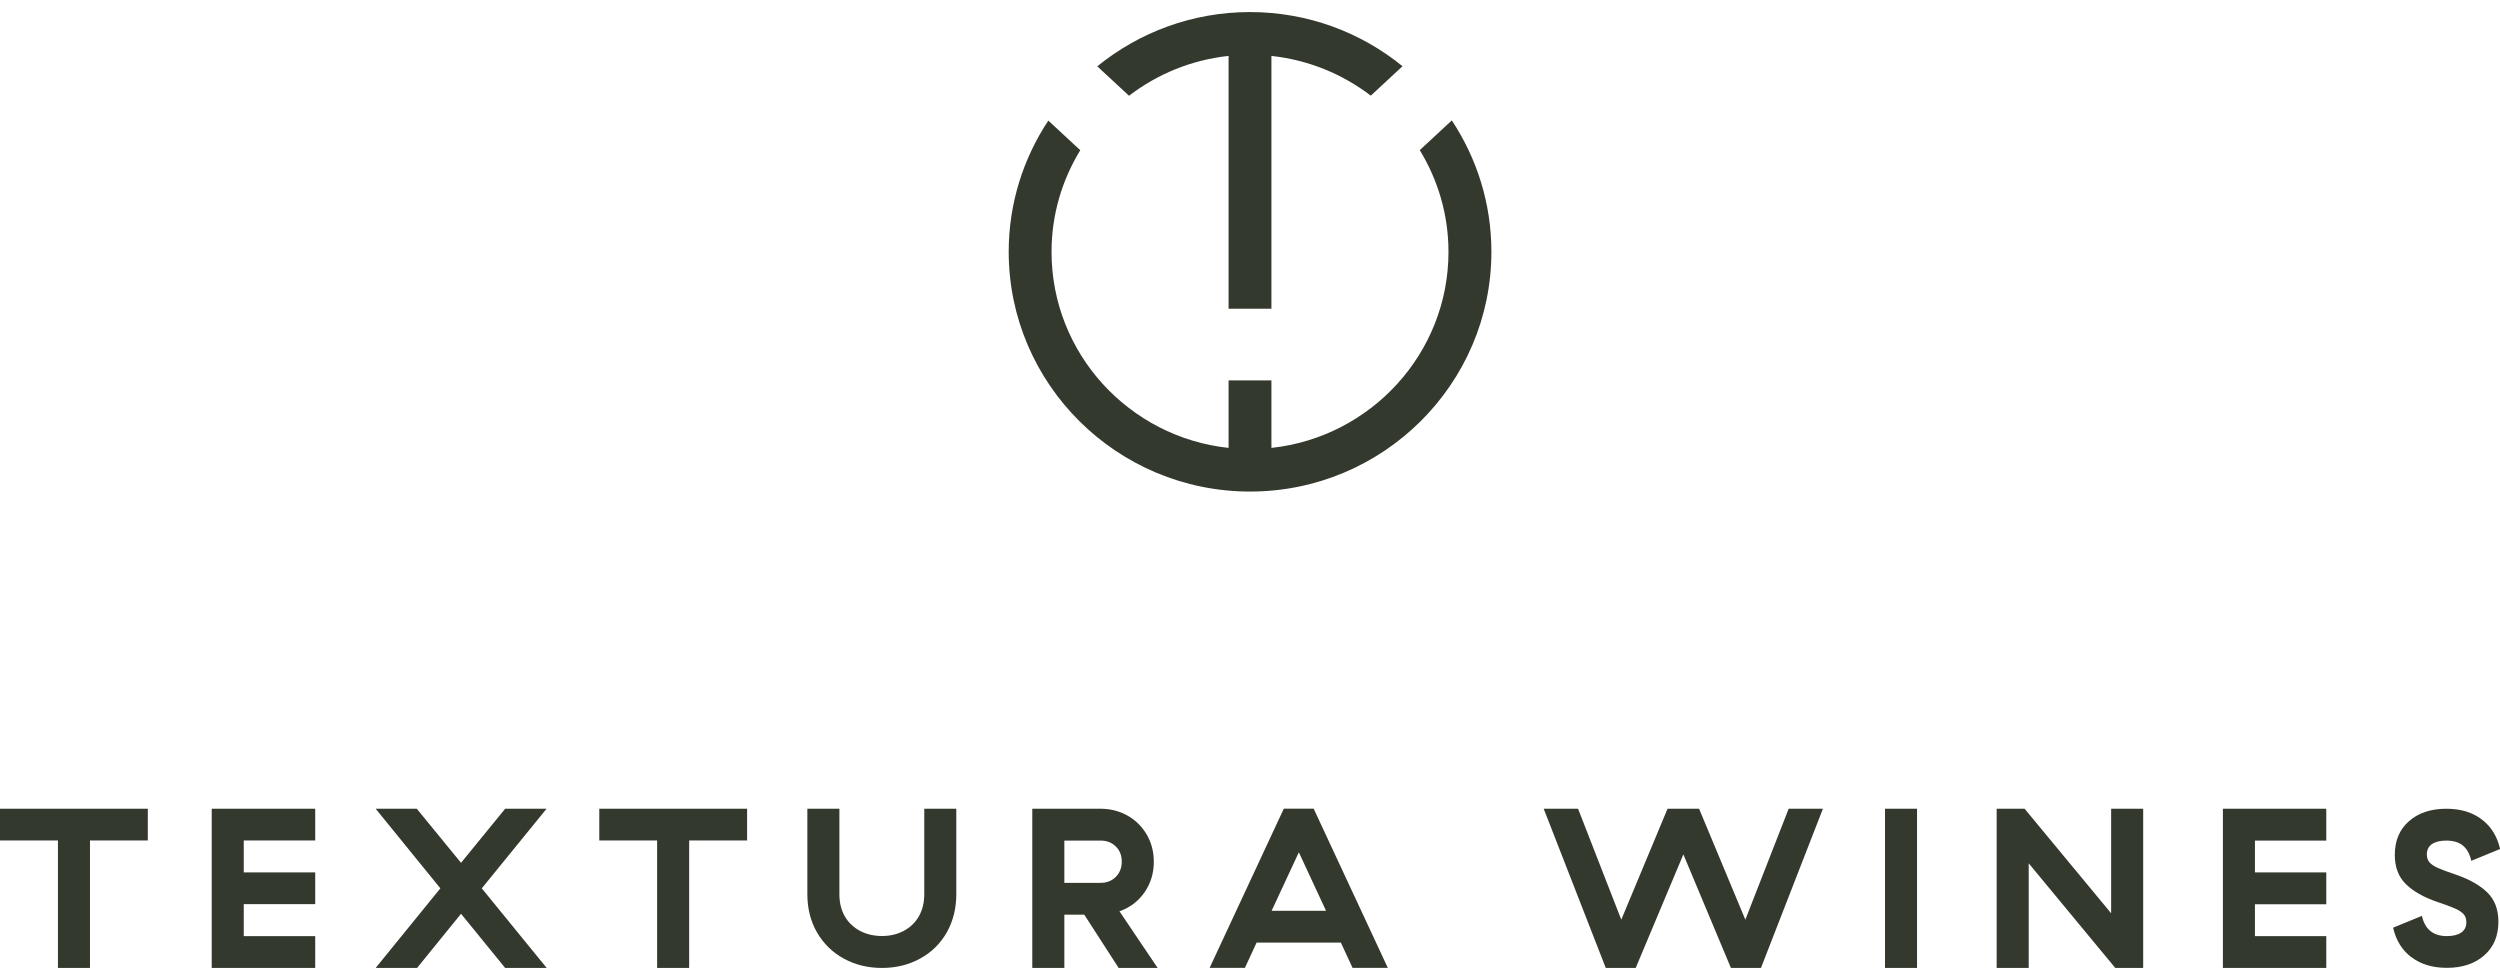 <svg width="125" height="49" viewBox="0 0 125 49" fill="none" xmlns="http://www.w3.org/2000/svg">
<g clip-path="url(#clip0_3373_1092)">
<path d="M2.897 42.024H0V40.437H7.391V42.024H4.499V48.397H2.897V42.024Z" fill="#34392E"/>
<path d="M10.586 40.437H15.761V42.024H12.188V43.621H15.761V45.208H12.188V46.805H15.761V48.397H10.586V40.437Z" fill="#34392E"/>
<path d="M22.018 44.417L18.783 40.437H20.839L23.051 43.141L25.258 40.437H27.328L24.089 44.417L27.334 48.397H25.258L23.051 45.689L20.854 48.397H18.783L22.018 44.417Z" fill="#34392E"/>
<path d="M32.856 42.024H29.964V40.437H37.355V42.024H34.458V48.397H32.856V42.024Z" fill="#34392E"/>
<path d="M42.192 47.931C41.623 47.621 41.179 47.186 40.852 46.625C40.529 46.064 40.368 45.428 40.368 44.712V40.437H41.97V44.712C41.97 45.138 42.061 45.508 42.242 45.819C42.424 46.134 42.681 46.375 43.003 46.545C43.326 46.715 43.694 46.8 44.097 46.8C44.5 46.8 44.862 46.715 45.185 46.545C45.507 46.375 45.759 46.134 45.941 45.819C46.122 45.504 46.213 45.133 46.213 44.712V40.437H47.815V44.712C47.815 45.423 47.654 46.064 47.336 46.625C47.014 47.186 46.571 47.621 46.001 47.931C45.432 48.242 44.797 48.397 44.097 48.397C43.396 48.397 42.761 48.242 42.192 47.931Z" fill="#34392E"/>
<path d="M55.932 48.397L54.214 45.734H53.217V48.397H51.614V40.437H55.025C55.519 40.437 55.973 40.552 56.381 40.783C56.789 41.013 57.106 41.333 57.343 41.739C57.575 42.144 57.691 42.595 57.691 43.086C57.691 43.661 57.535 44.172 57.222 44.622C56.91 45.068 56.492 45.383 55.973 45.564L57.882 48.397H55.927H55.932ZM53.217 44.142H55.025C55.338 44.142 55.595 44.042 55.791 43.842C55.988 43.641 56.088 43.391 56.088 43.086C56.088 42.78 55.993 42.52 55.791 42.325C55.595 42.129 55.338 42.029 55.025 42.029H53.217V44.142Z" fill="#34392E"/>
<path d="M67.043 47.13H62.83L62.246 48.392H60.482L64.191 40.432H65.682L69.391 48.392H67.627L67.043 47.13ZM66.302 45.539L64.942 42.615L63.581 45.539H66.307H66.302Z" fill="#34392E"/>
<path d="M77.185 40.437H78.903L81.064 45.984L83.377 40.437H84.954L87.267 45.984L89.433 40.437H91.146L88.048 48.397H86.546L84.168 42.72L81.785 48.397H80.288L77.185 40.437Z" fill="#34392E"/>
<path d="M95.852 40.437H94.25V48.397H95.852V40.437Z" fill="#34392E"/>
<path d="M99.833 40.437H101.229L105.557 45.664V40.437H107.159V48.397H105.763L101.435 43.166V48.397H99.833V40.437Z" fill="#34392E"/>
<path d="M111.145 40.437H116.314V42.029H112.747V43.621H116.314V45.213H112.747V46.805H116.314V48.397H111.145V40.437Z" fill="#34392E"/>
<path d="M120.576 47.866C120.108 47.516 119.8 47.02 119.654 46.385L121.095 45.794C121.246 46.47 121.665 46.805 122.345 46.805C122.652 46.805 122.889 46.745 123.06 46.63C123.232 46.51 123.317 46.34 123.317 46.114C123.317 45.949 123.272 45.814 123.181 45.709C123.091 45.609 122.949 45.514 122.758 45.428C122.567 45.343 122.269 45.233 121.866 45.098C121.186 44.863 120.662 44.567 120.294 44.207C119.926 43.846 119.74 43.361 119.74 42.745C119.74 42.039 119.972 41.478 120.445 41.063C120.914 40.648 121.539 40.437 122.315 40.437C123.025 40.437 123.615 40.612 124.083 40.968C124.552 41.318 124.859 41.814 125.005 42.45L123.564 43.041C123.489 42.7 123.348 42.445 123.146 42.279C122.944 42.114 122.667 42.029 122.315 42.029C122.012 42.029 121.77 42.089 121.599 42.204C121.428 42.32 121.342 42.495 121.342 42.72C121.342 42.885 121.388 43.02 121.478 43.121C121.569 43.221 121.71 43.316 121.901 43.401C122.093 43.486 122.39 43.596 122.793 43.731C123.473 43.967 123.997 44.262 124.365 44.622C124.733 44.983 124.92 45.468 124.92 46.084C124.92 46.79 124.688 47.351 124.214 47.766C123.746 48.182 123.121 48.392 122.345 48.392C121.634 48.392 121.045 48.217 120.576 47.861" fill="#34392E"/>
<path d="M61.429 2.796V15.436H63.571V2.796C65.425 2.996 67.133 3.707 68.539 4.783L70.126 3.311C68.045 1.619 65.39 0.603 62.498 0.603C59.605 0.603 56.945 1.624 54.864 3.316L56.451 4.788C57.862 3.707 59.565 2.996 61.424 2.796" fill="#34392E"/>
<path d="M72.585 6.025L70.988 7.506C71.894 8.993 72.424 10.73 72.424 12.593C72.424 17.669 68.539 21.859 63.571 22.395V19.021H61.429V22.395C56.462 21.864 52.577 17.674 52.577 12.593C52.577 10.73 53.106 8.998 54.013 7.511L52.416 6.03C51.166 7.917 50.435 10.17 50.435 12.588C50.435 19.196 55.847 24.578 62.503 24.578C69.154 24.578 74.57 19.201 74.57 12.588C74.57 10.165 73.839 7.907 72.59 6.02" fill="#34392E"/>
</g>
<defs>
<clipPath id="clip0_3373_1092">
<rect width="125" height="47.794" fill="white" transform="translate(0 0.603)"/>
</clipPath>
</defs>
</svg>
